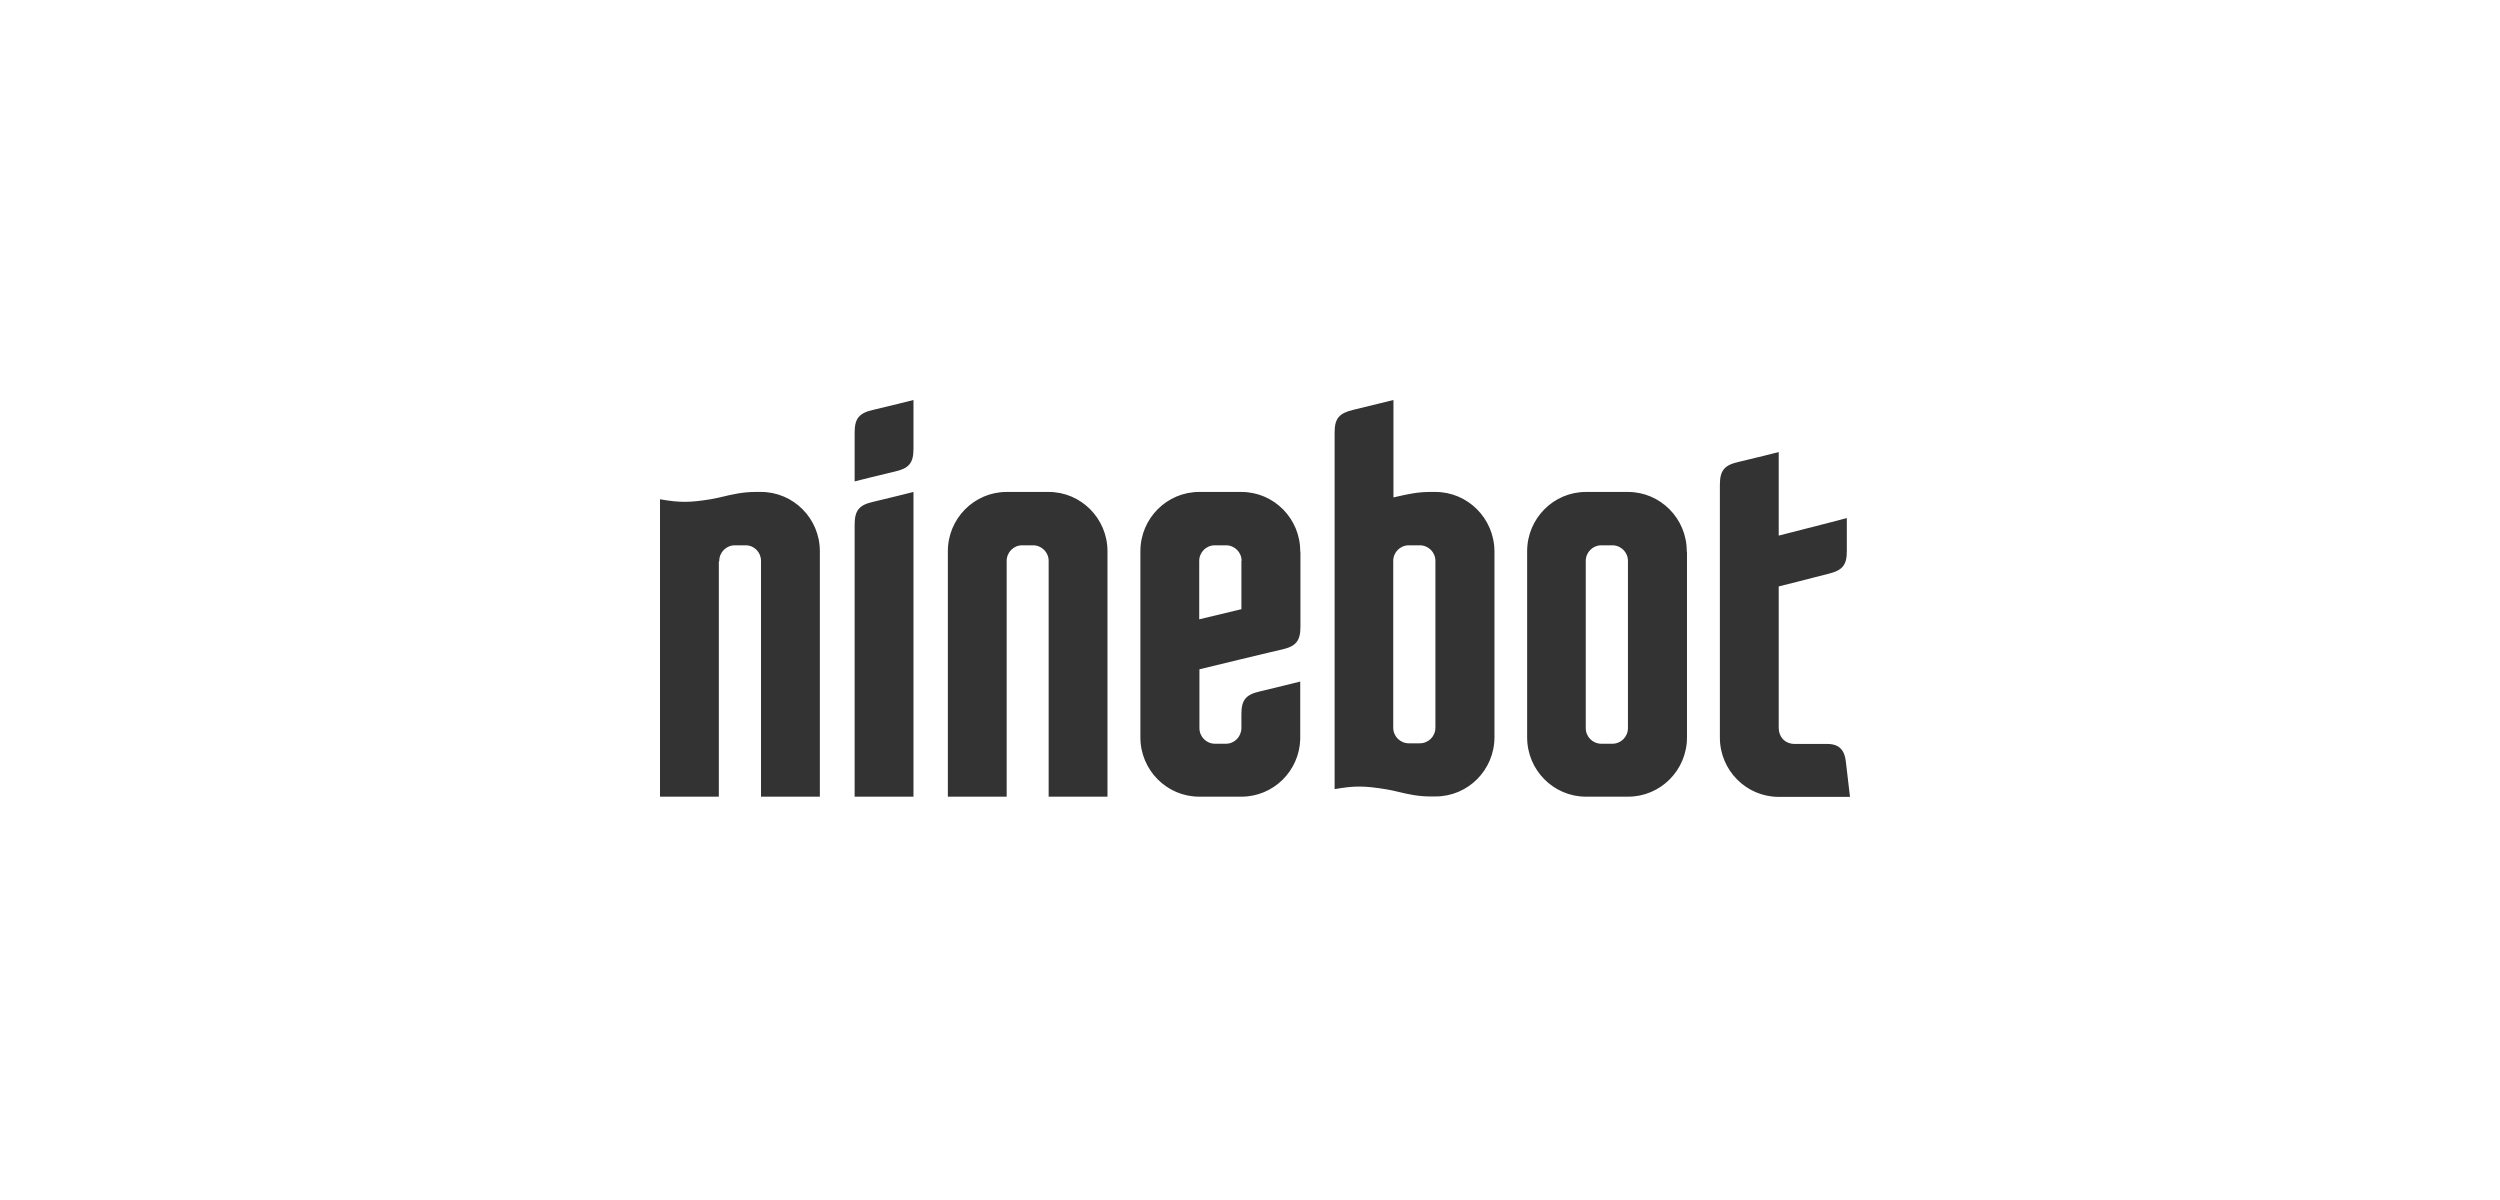 <svg width="250" height="120" viewBox="0 0 250 120" fill="none" xmlns="http://www.w3.org/2000/svg">
<path fill-rule="evenodd" clip-rule="evenodd" d="M143.499 49.194H143.541C146.789 49.194 149.425 51.852 149.446 55.12V73.72C149.446 76.988 146.81 79.645 143.562 79.645H143.52H143.499H142.993C141.784 79.645 140.767 79.406 139.858 79.191C139.419 79.088 139.005 78.99 138.607 78.928C136.414 78.57 135.423 78.57 133.503 78.907H133.461V54.445V43.248C133.461 41.856 133.904 41.328 135.296 40.991C136.519 40.696 139.345 40 139.345 40V49.743C139.49 49.711 139.636 49.677 139.786 49.643L139.786 49.643C140.723 49.43 141.756 49.194 142.993 49.194H143.499ZM143.541 72.729V56.132V56.09C143.541 55.226 142.845 54.53 141.981 54.53H140.905H140.884C140.02 54.53 139.324 55.226 139.324 56.09V56.111V56.132V72.729V72.75V72.771C139.324 73.635 140.02 74.331 140.884 74.331H140.905H141.981C142.845 74.331 143.541 73.635 143.541 72.771V72.75V72.729ZM162.794 49.194C166.041 49.194 168.677 51.852 168.677 55.12C168.677 55.141 168.677 55.162 168.699 55.226V55.268V73.635V73.678V73.741C168.699 77.01 166.062 79.667 162.815 79.667H158.661H158.64H158.597C155.35 79.667 152.714 77.01 152.714 73.741V73.656V73.614V55.247V55.205V55.12C152.714 51.852 155.35 49.194 158.597 49.194H158.64H158.661H162.731H162.752H162.794ZM162.794 72.771V56.132V56.09C162.794 55.226 162.098 54.53 161.233 54.53H160.158H160.137C159.272 54.53 158.576 55.226 158.576 56.09V56.111V56.132V72.771V72.792V72.813C158.576 73.678 159.272 74.374 160.137 74.374H161.212H161.233C162.098 74.374 162.794 73.678 162.794 72.813V72.792V72.771ZM184.578 76.103C184.451 75.048 183.945 74.395 182.743 74.395H179.496C178.462 74.395 177.872 73.656 177.872 72.792V72.771V72.75V58.642C179.054 58.353 180.488 57.982 181.531 57.713L181.531 57.713C182.163 57.55 182.65 57.424 182.849 57.377C184.241 57.039 184.683 56.512 184.683 55.12V54.951V51.809C184.683 51.809 180.635 52.864 177.872 53.56V53.391V45.209C177.872 45.209 175.025 45.926 173.823 46.2C172.431 46.516 171.988 47.065 171.988 48.477V73.635V73.678V73.762C171.988 77.031 174.624 79.688 177.872 79.688H185C185 79.681 184.972 79.448 184.929 79.098C184.83 78.273 184.652 76.798 184.578 76.103ZM71.926 56.09V56.132H71.884V79.667H66V49.932H66.042C67.961 50.27 68.973 50.27 71.145 49.911C71.513 49.848 71.894 49.758 72.296 49.663C73.231 49.442 74.278 49.194 75.532 49.194H76.038H76.059H76.101C79.349 49.194 81.985 51.852 81.985 55.12V79.667H76.101V56.132V56.111V56.09C76.101 55.226 75.426 54.53 74.562 54.53H73.486C72.622 54.53 71.926 55.226 71.926 56.09ZM100.668 56.132V56.09C100.668 55.226 101.364 54.53 102.208 54.53H102.229H103.304C104.169 54.53 104.865 55.226 104.865 56.09V56.111V56.132V79.667H110.748V55.247V55.205V55.12C110.748 51.852 108.112 49.194 104.865 49.194H104.823H104.801H100.732H100.71H100.668C97.421 49.194 94.785 51.852 94.785 55.12V55.205V55.247V79.667H100.668V56.132ZM85.464 43.248C85.464 41.856 85.907 41.307 87.299 40.991C88.501 40.717 91.348 40 91.348 40V44.892C91.348 46.284 90.905 46.833 89.513 47.149C88.311 47.423 85.464 48.14 85.464 48.14V43.248ZM87.299 50.186C85.907 50.502 85.464 51.05 85.464 52.463V79.667H91.348V49.194C91.348 49.194 88.501 49.911 87.299 50.186ZM124.14 49.194C127.387 49.194 130.023 51.852 130.023 55.12C130.023 55.141 130.023 55.162 130.044 55.205V55.247V62.67C130.044 64.083 129.602 64.631 128.21 64.947C127.767 65.031 119.943 66.929 119.943 66.929V72.771V72.792V72.813C119.943 73.678 120.639 74.374 121.504 74.374H122.579H122.6C123.444 74.374 124.119 73.678 124.14 72.834V71.4C124.14 70.008 124.583 69.46 125.974 69.144C127.176 68.87 130.023 68.153 130.023 68.153V71.147V73.635V73.91C129.939 77.094 127.345 79.667 124.14 79.667H119.985H119.964H119.922C116.675 79.667 114.039 77.01 114.039 73.741V73.656V73.614V55.247V55.205V55.12C114.039 51.852 116.675 49.194 119.922 49.194H119.964H119.985H124.077H124.098H124.14ZM124.14 60.919V56.132C124.119 56.111 124.14 56.09 124.161 56.09C124.161 55.226 123.465 54.53 122.6 54.53H122.579H121.504H121.483C120.618 54.53 119.922 55.226 119.922 56.09V56.111V56.132V61.932L124.14 60.919Z" fill="#333333"/>
</svg>
